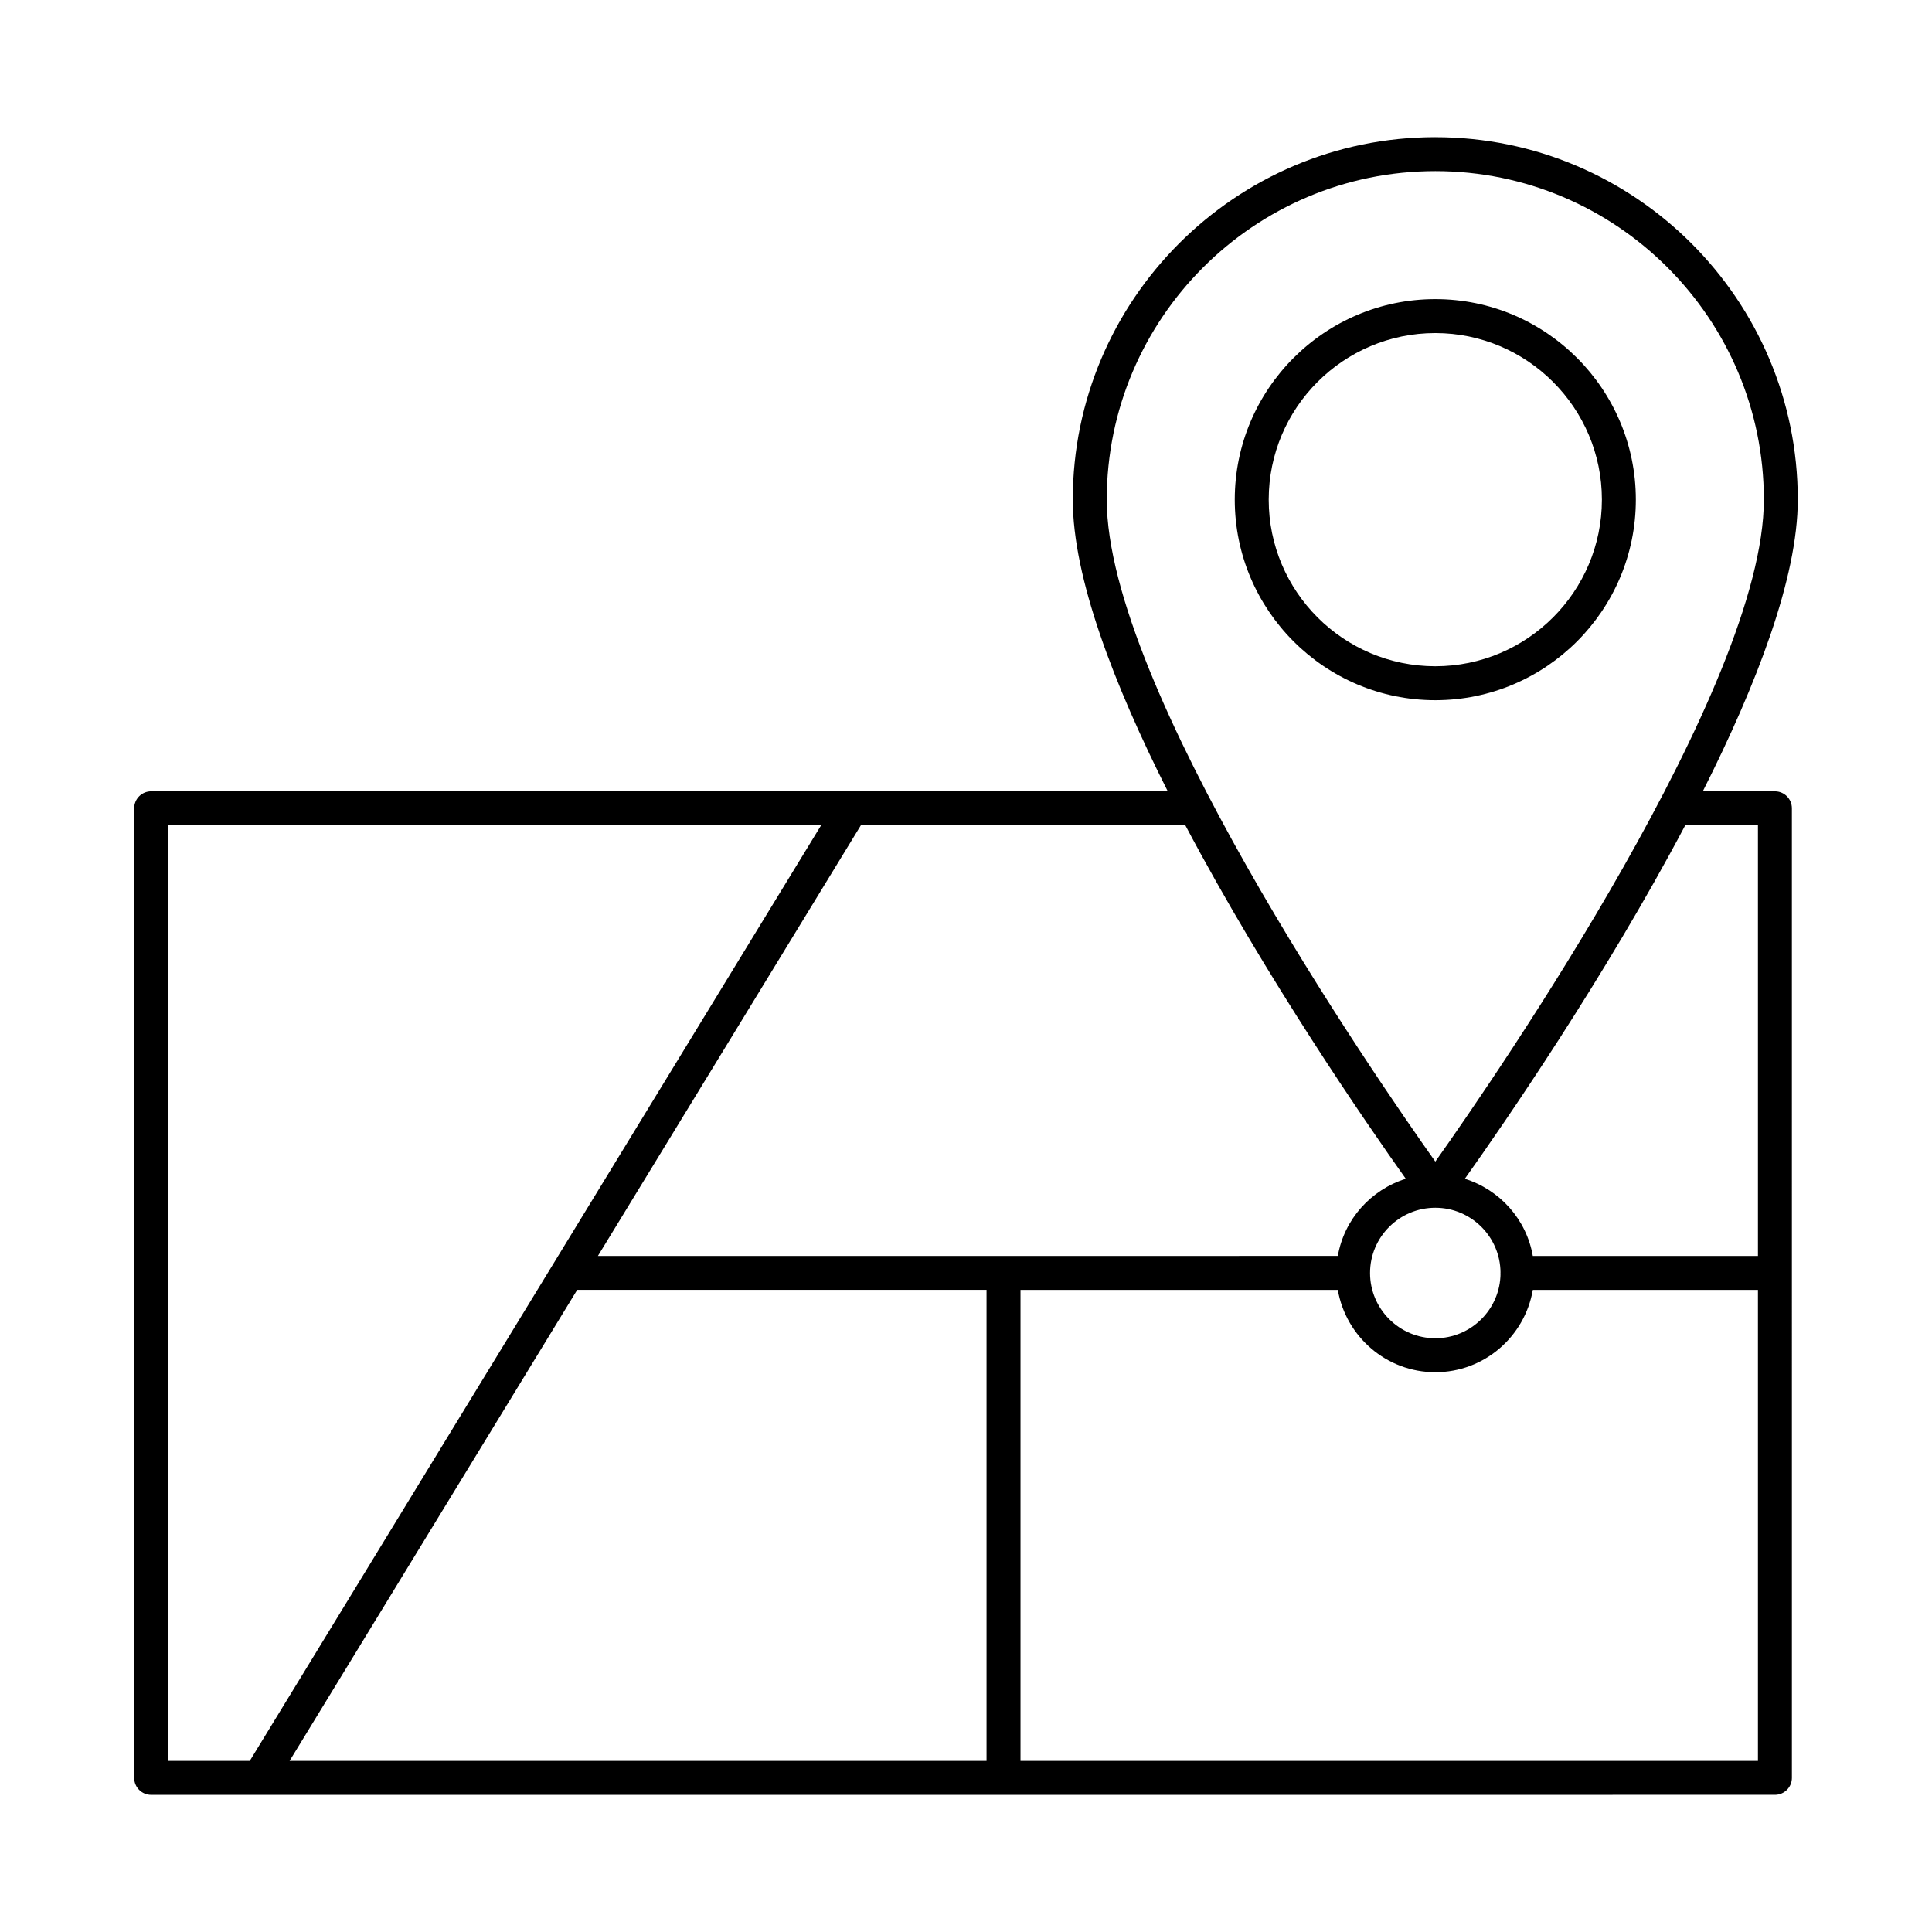 <?xml version="1.0" encoding="UTF-8"?>
<!-- Uploaded to: SVG Repo, www.svgrepo.com, Generator: SVG Repo Mixer Tools -->
<svg fill="#000000" width="800px" height="800px" version="1.1" viewBox="144 144 512 512" xmlns="http://www.w3.org/2000/svg">
 <g>
  <path d="m524.37 180.35c-52.977 0-96.07 43.094-96.07 96.066 0 20.629 10.883 48.957 25.172 77.289h-269.41c-2.488 0-4.5 2.012-4.5 4.5v256.95c0 2.488 2.012 4.5 4.5 4.5l430.31-0.008c2.488 0 4.5-2.012 4.5-4.5l-0.004-256.94c0-2.488-2.012-4.5-4.5-4.5h-19.109c14.289-28.332 25.172-56.66 25.172-77.289 0.004-52.969-43.09-96.062-96.059-96.062zm-66.246 182.35c21.406 40.488 48.156 79.238 58.426 93.684-9.258 2.914-16.309 10.723-18.008 20.449l-196.09 0.004 69.699-114.14zm83.531 118.79c-0.074 9.473-7.789 17.16-17.277 17.16-9.543 0-17.301-7.758-17.301-17.293 0-9.535 7.758-17.293 17.301-17.293 9.48 0 17.188 7.676 17.273 17.137 0 0.051-0.027 0.09-0.027 0.141 0 0.051 0.027 0.094 0.031 0.148zm-353.09 129.16v-247.95h173.05l-151.42 247.95zm216.88 0h-184.7l76.219-124.82h108.48zm204.43 0h-195.43v-124.81h84.094c2.141 12.359 12.879 21.812 25.844 21.812 12.961 0 23.691-9.449 25.832-21.812h59.66zm0-247.95v114.14h-59.664c-1.699-9.73-8.754-17.543-18.016-20.453 10.27-14.449 37.016-53.195 58.414-93.68zm-85.5 89.137c-16.914-23.879-87.074-125.92-87.074-175.42 0-48.008 39.062-87.07 87.074-87.07 48.004 0 87.066 39.062 87.066 87.07 0 49.492-70.156 151.54-87.066 175.42z"/>
  <path d="m524.37 223.27c-29.301 0-53.145 23.84-53.145 53.145 0 29.305 23.844 53.145 53.145 53.145 29.301 0 53.145-23.84 53.145-53.145 0-29.305-23.848-53.145-53.145-53.145zm0 97.293c-24.344 0-44.148-19.805-44.148-44.148s19.805-44.148 44.148-44.148 44.148 19.805 44.148 44.148-19.805 44.148-44.148 44.148z"/>
 </g>
</svg>